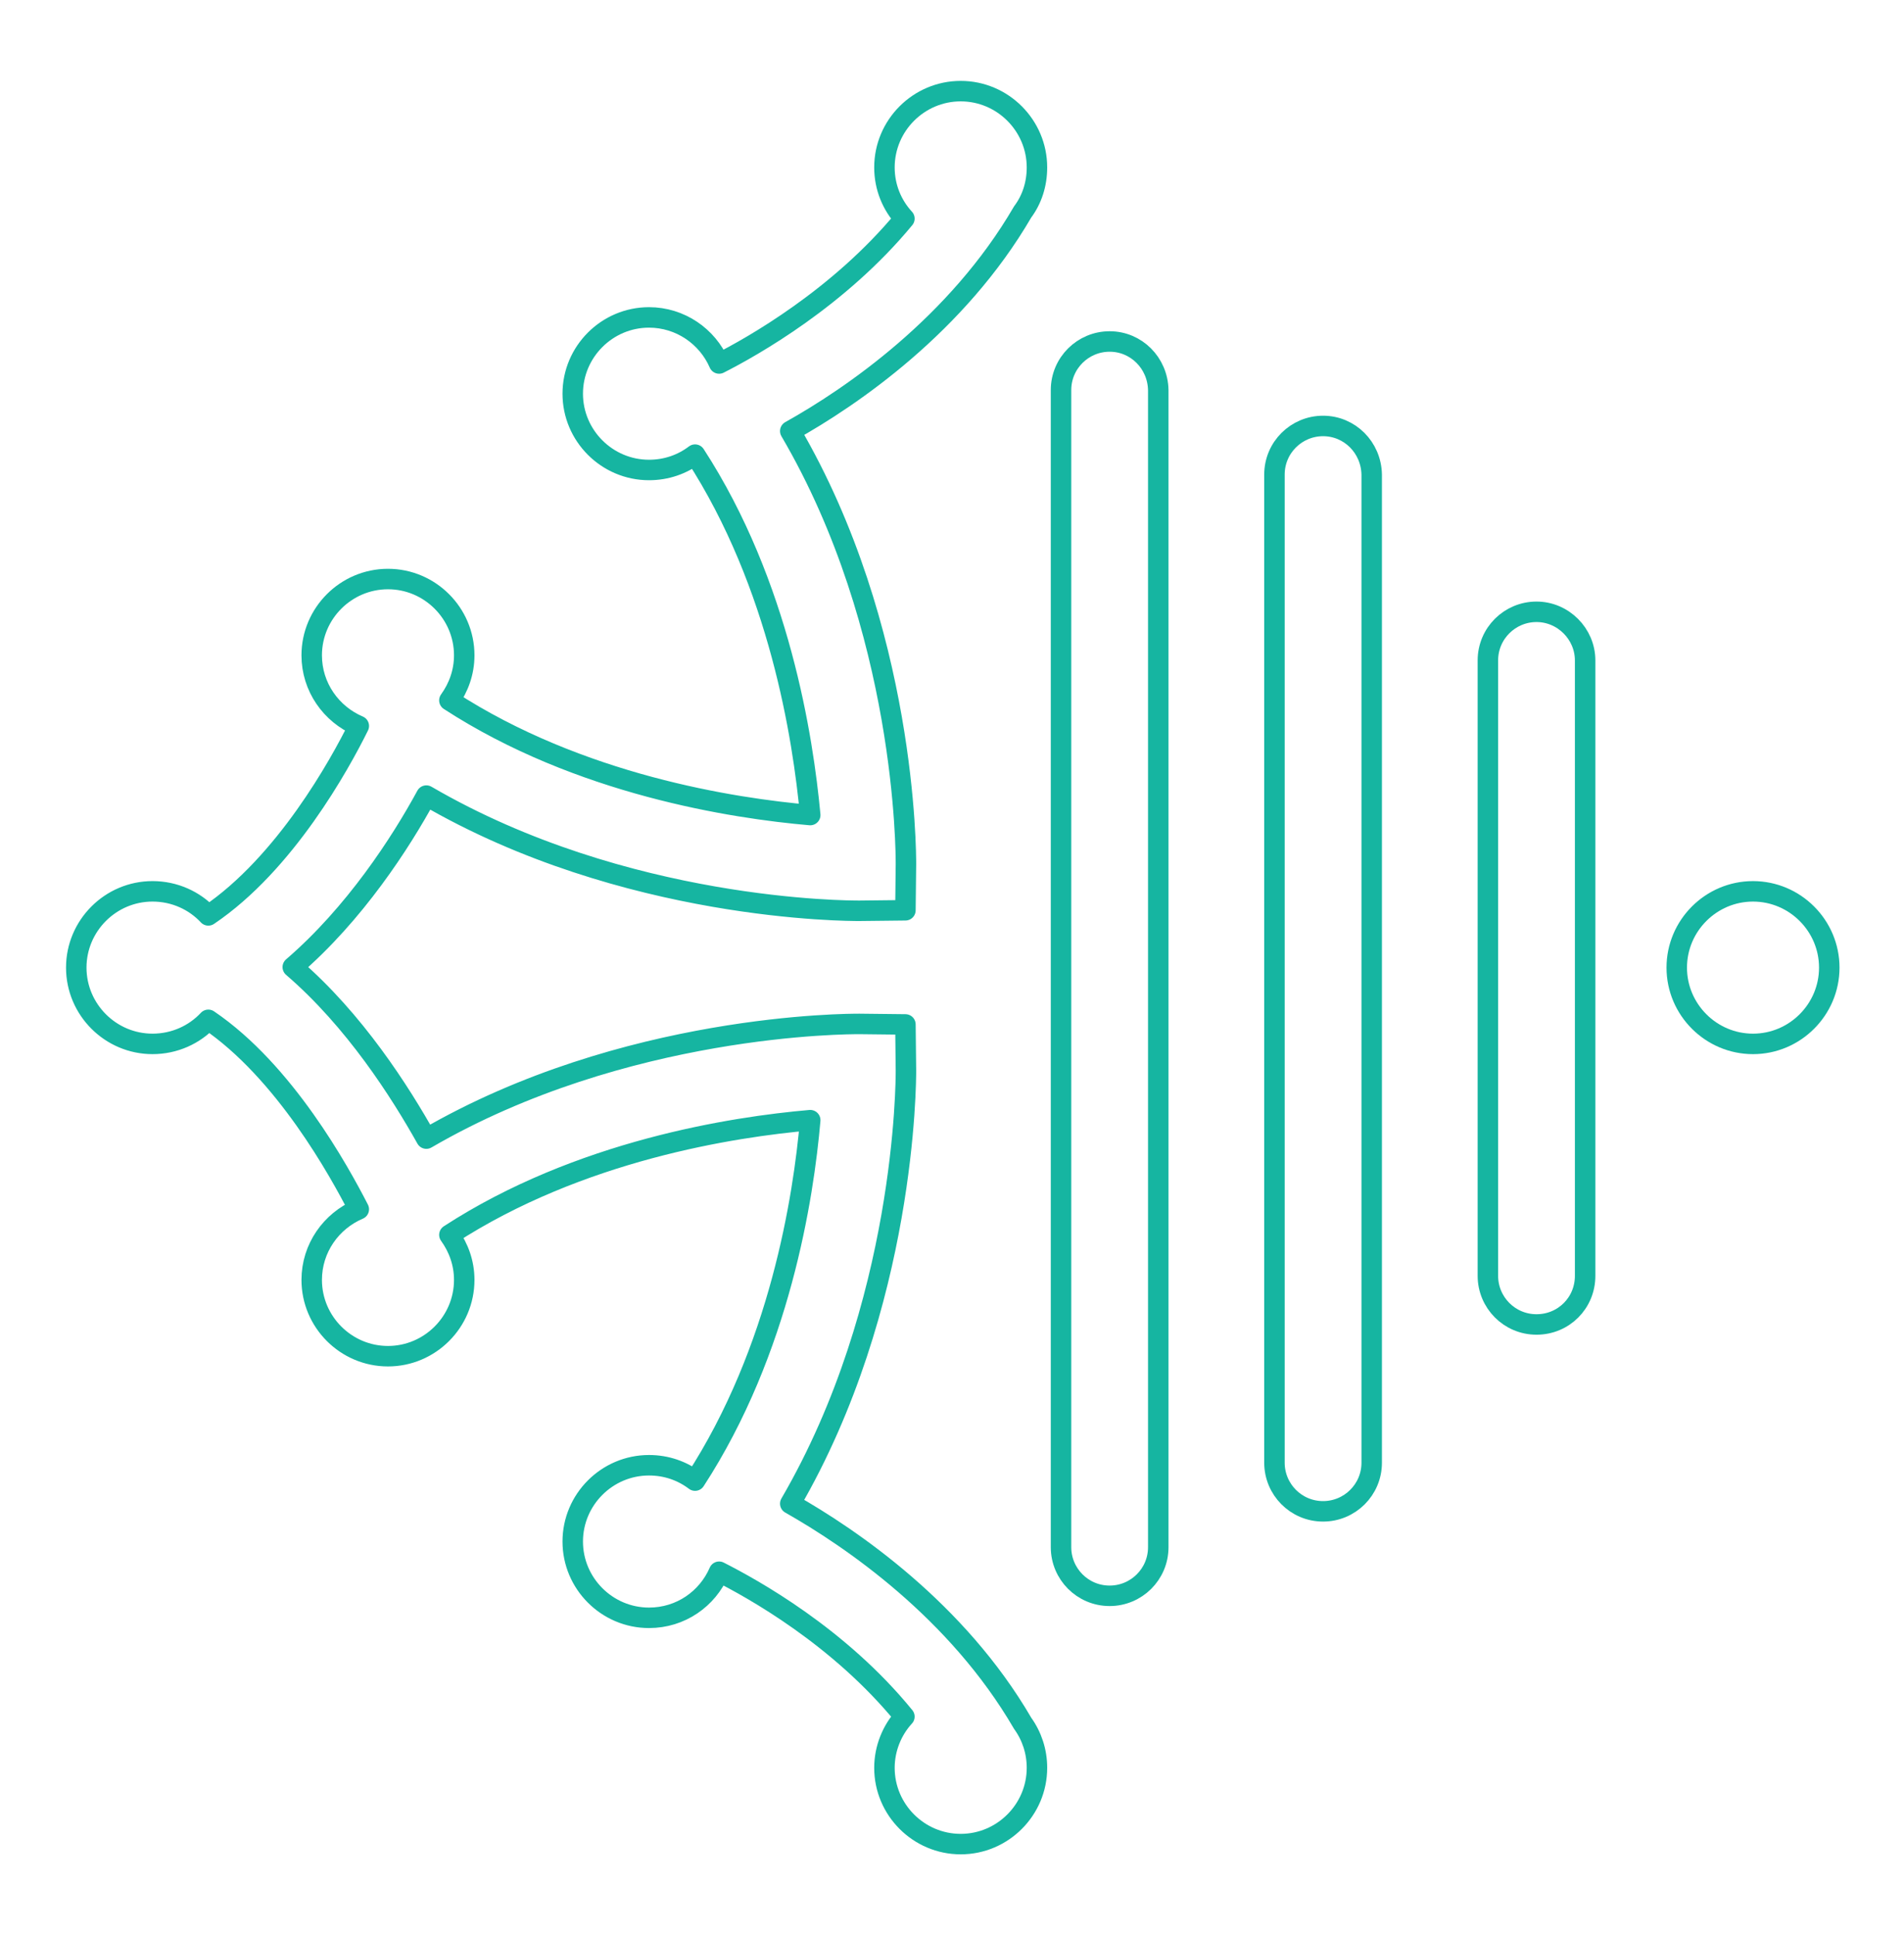 <?xml version="1.0" encoding="UTF-8"?>
<svg xmlns:inkscape="http://www.inkscape.org/namespaces/inkscape" xmlns:rdf="http://www.w3.org/1999/02/22-rdf-syntax-ns#" xmlns:cc="http://creativecommons.org/ns#" xmlns:dc="http://purl.org/dc/elements/1.1/" xmlns:svg="http://www.w3.org/2000/svg" xmlns:sodipodi="http://sodipodi.sourceforge.net/DTD/sodipodi-0.dtd" xmlns="http://www.w3.org/2000/svg" xmlns:xlink="http://www.w3.org/1999/xlink" version="1.1" id="svg16" x="0px" y="0px" viewBox="0 0 372 378" style="enable-background:new 0 0 372 378;" xml:space="preserve">
<style type="text/css">
	
		.st0{fill:none;stroke:#16B5A1;stroke-width:4;stroke-linecap:round;stroke-linejoin:round;stroke-miterlimit:10;enable-background:new    ;}
	.st1{fill:none;stroke:#16B5A1;stroke-width:4;stroke-linecap:round;stroke-linejoin:round;stroke-miterlimit:10;}
</style>
<g>
	<path id="path44" inkscape:connector-curvature="0" class="st0" d="M342.5,174.1c-8.2,0-14.9,6.7-14.9,14.9s6.7,14.9,14.9,14.9   c8.2,0,14.9-6.7,14.9-14.9S350.7,174.1,342.5,174.1"></path>
	<path id="path40" inkscape:connector-curvature="0" class="st0" d="M300.2,119.5c-5.2,0-9.5,4.2-9.5,9.5v120.2   c0,5.2,4.2,9.5,9.5,9.5s9.5-4.2,9.5-9.5V129C309.7,123.8,305.4,119.5,300.2,119.5"></path>
	<path id="path36" inkscape:connector-curvature="0" class="st0" d="M258.5,83.2c-5.2,0-9.5,4.2-9.5,9.5v193c0,5.2,4.2,9.5,9.5,9.5   c5.2,0,9.5-4.2,9.5-9.5v-193C267.9,87.4,263.7,83.2,258.5,83.2"></path>
	<path id="path32" inkscape:connector-curvature="0" class="st1" d="M216.8,66.7c-5.2,0-9.5,4.2-9.5,9.5v226c0,5.2,4.2,9.5,9.5,9.5   c5.2,0,9.5-4.2,9.5-9.5v-226C226.2,70.9,222,66.7,216.8,66.7"></path>
	<path id="path48" inkscape:connector-curvature="0" class="st1" d="M199.8,41.4c1.8-2.4,2.8-5.4,2.8-8.7c0-8.2-6.7-14.9-14.9-14.9   s-14.9,6.7-14.9,14.9c0,3.9,1.5,7.4,3.9,10c-12.8,15.5-29.7,25-36.2,28.3c-2.3-5.3-7.6-9-13.7-9c-8.2,0-14.9,6.7-14.9,14.9   s6.7,14.9,14.9,14.9c3.4,0,6.5-1.1,9-3c16.5,25.4,21.1,55.4,22.5,70.4c-15-1.3-45.1-5.9-70.5-22.4c1.8-2.5,2.9-5.5,2.9-8.8   c0-8.2-6.7-14.9-14.9-14.9s-14.9,6.7-14.9,14.9c0,6.2,3.8,11.5,9.2,13.8c-3.7,7.5-14.4,26.9-29.4,37c-2.7-2.9-6.6-4.7-10.9-4.7   c-8.2,0-14.9,6.7-14.9,14.9s6.7,14.9,14.9,14.9c4.3,0,8.2-1.8,10.9-4.7c14.9,10.1,25.6,29.6,29.4,37c-5.4,2.3-9.2,7.6-9.2,13.8   c0,8.2,6.7,14.9,14.9,14.9s14.9-6.7,14.9-14.9c0-3.3-1.1-6.3-2.9-8.8c25.4-16.5,55.5-21.1,70.5-22.4c-1.3,15-5.9,44.9-22.5,70.4   c-2.5-1.9-5.6-3-9-3c-8.2,0-14.9,6.7-14.9,14.9c0,8.2,6.7,14.9,14.9,14.9c6.2,0,11.4-3.7,13.7-9c6.5,3.3,23.4,12.6,36.2,28.3   c-2.4,2.6-3.9,6.2-3.9,10c0,8.2,6.7,14.9,14.9,14.9s14.9-6.7,14.9-14.9c0-3.2-1-6.2-2.8-8.7c-12.8-22-33.4-36.1-45.4-42.9   c22.6-38.8,22.6-82.6,22.6-84.6l-0.1-9l-9-0.1c-2,0-45.9-0.1-84.6,22.4c-5.1-9.1-14-23.1-26.1-33.5c12.1-10.4,21.1-24.3,26.1-33.5   c38.8,22.6,82.6,22.5,84.6,22.5l9-0.1l0.1-9c0-2,0.1-45.9-22.6-84.6C166.4,77.5,187,63.4,199.8,41.4"></path>
</g>
</svg>
